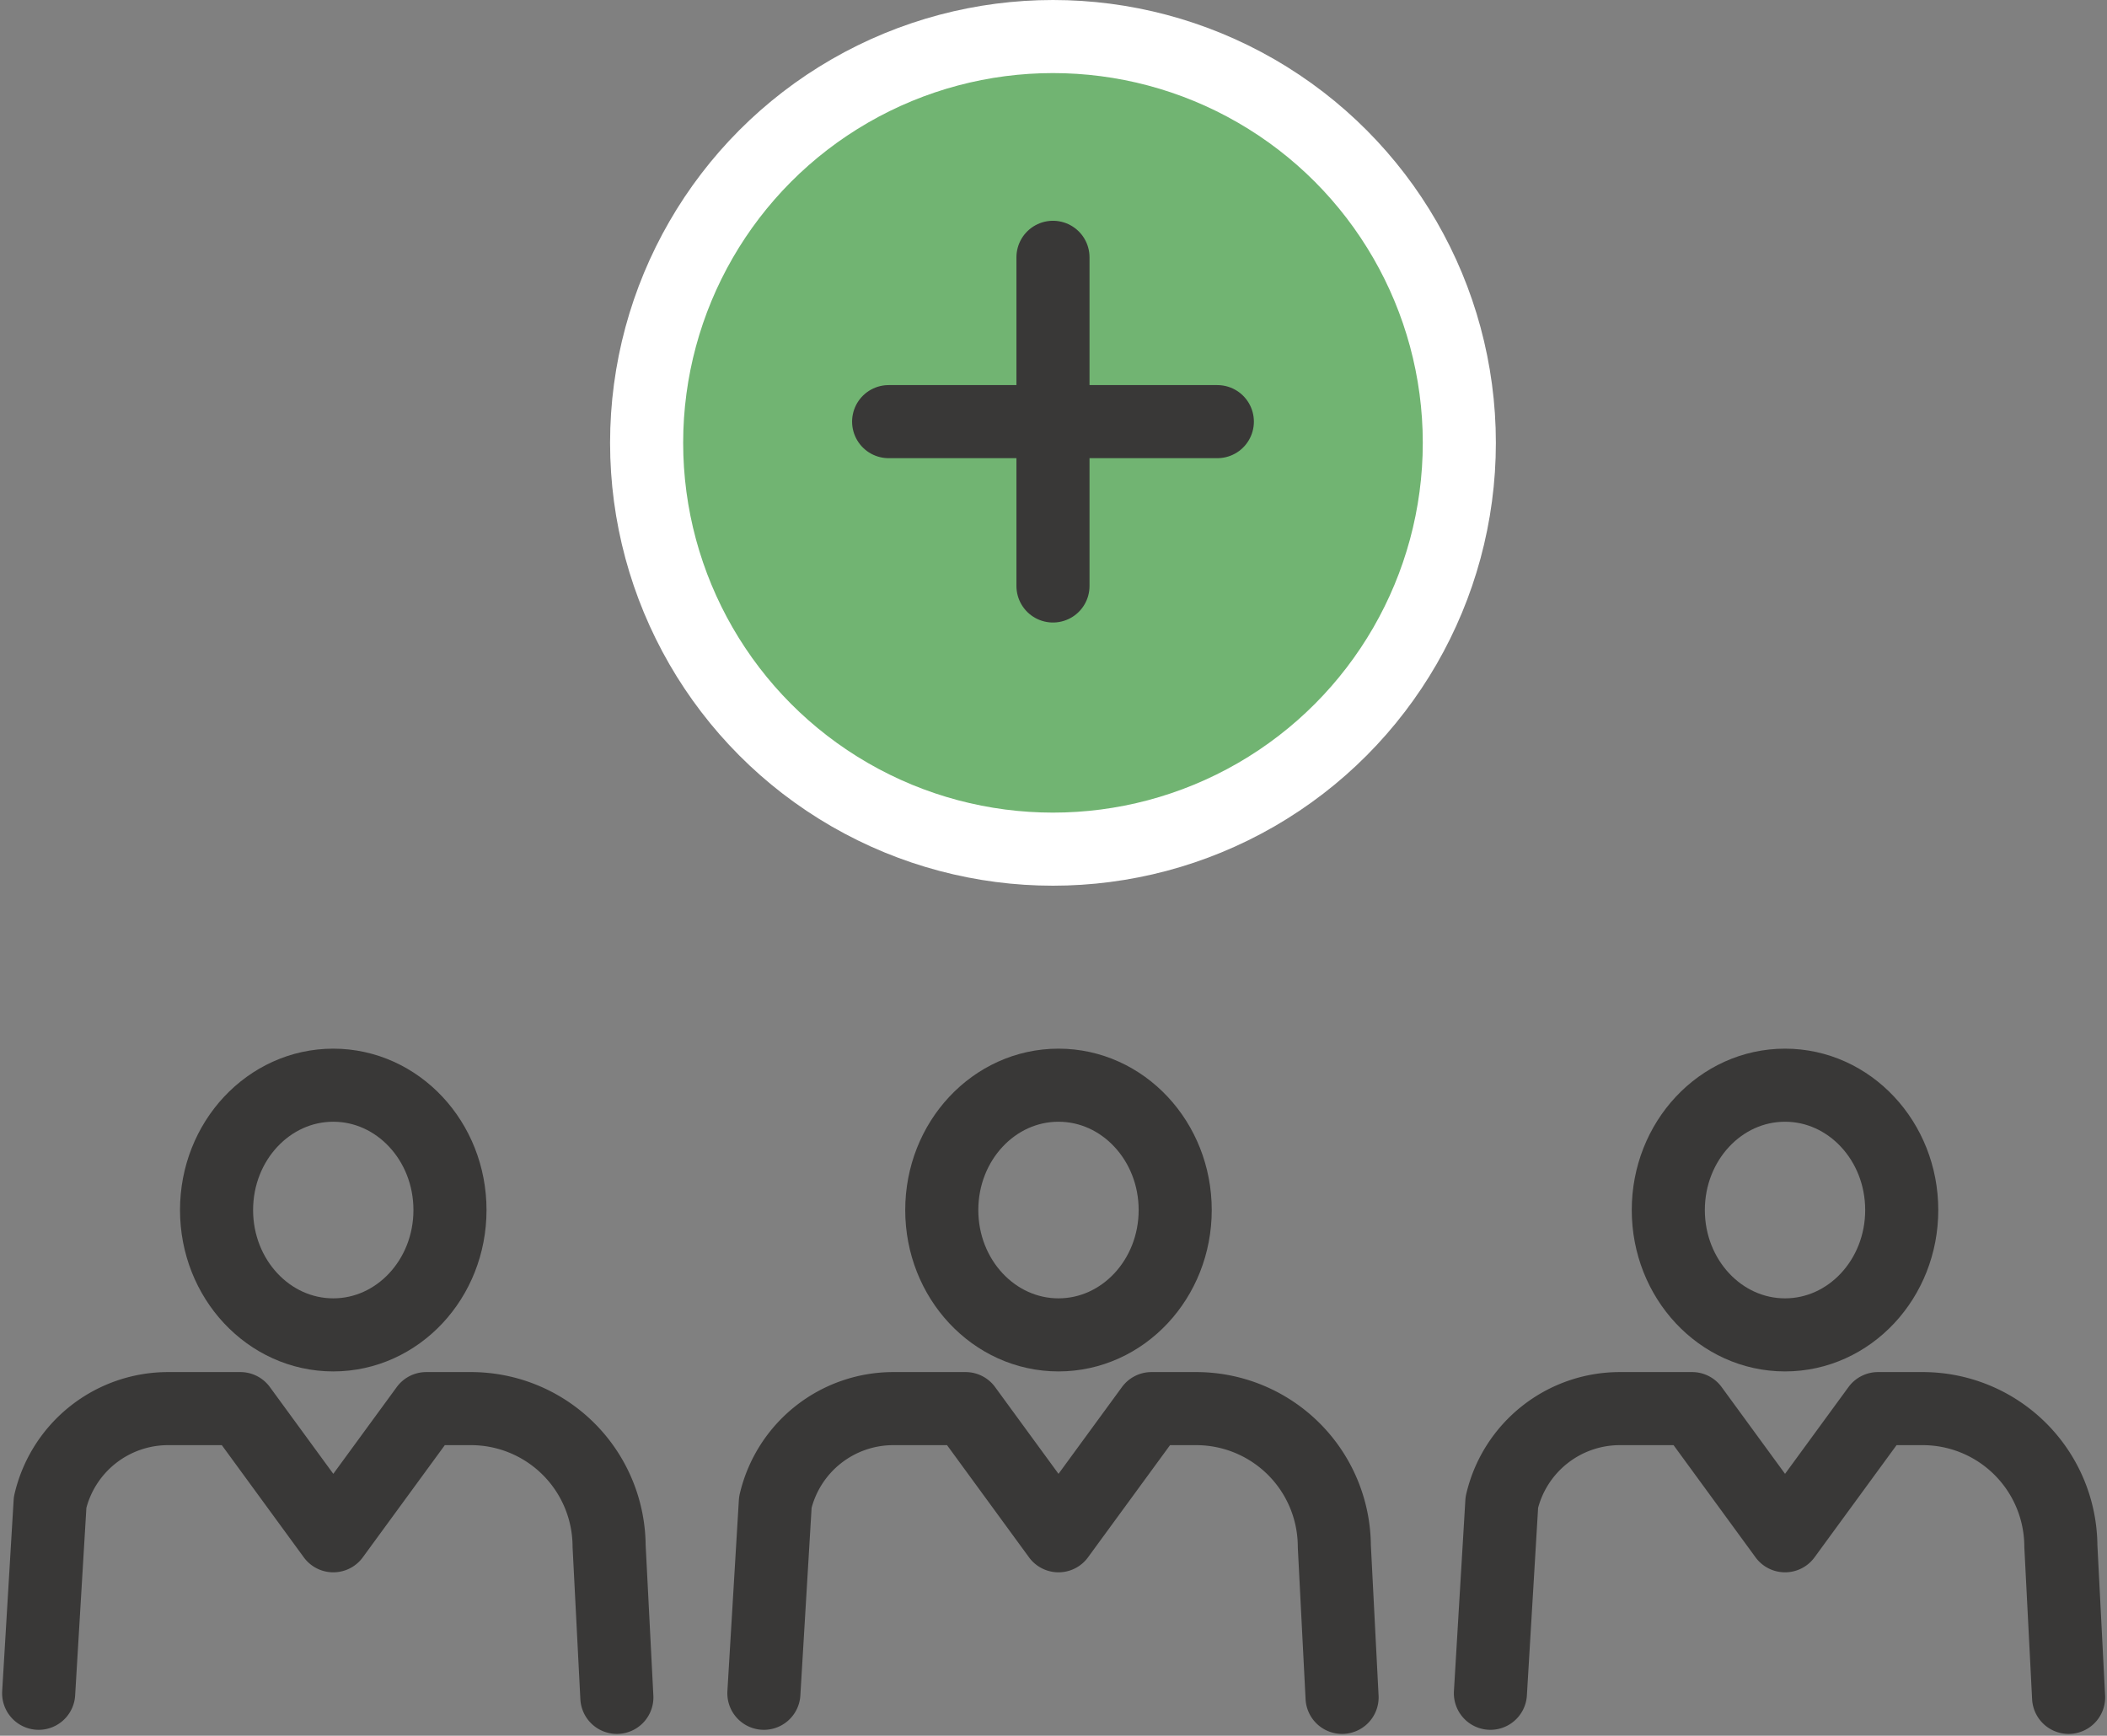 <svg xmlns="http://www.w3.org/2000/svg" width="86.489" height="71.255" viewBox="0 0 86.489 71.255">
  <rect x="0" y="0" width="86.489" height="71.255" fill="#808080" stroke="none"/>
  <g id="Group_296" data-name="Group 296" transform="translate(-913.074 -4491.657)">
    <g id="Group_184" data-name="Group 184">
      <g id="Group_183" data-name="Group 183">
        <ellipse id="Ellipse_199" data-name="Ellipse 199" cx="4.791" cy="5.125" rx="4.791" ry="5.125" transform="translate(921.963 4536.207)" fill="none" stroke="#393837" stroke-linecap="round" stroke-linejoin="round" stroke-width="3"/>
      </g>
      <path id="Path_272" data-name="Path 272" d="M914.661,4561.17l.47-7.841a4.974,4.974,0,0,1,4.853-3.845h2.957l3.814,5.22,3.816-5.22h1.806a5.672,5.672,0,0,1,5.7,5.643l.318,6.211" fill="none" stroke="#393837" stroke-linecap="round" stroke-linejoin="round" stroke-width="3"/>
    </g>
    <g id="Group_186" data-name="Group 186">
      <g id="Group_185" data-name="Group 185">
        <ellipse id="Ellipse_200" data-name="Ellipse 200" cx="4.791" cy="5.125" rx="4.791" ry="5.125" transform="translate(951.732 4536.207)" fill="none" stroke="#393837" stroke-linecap="round" stroke-linejoin="round" stroke-width="3"/>
      </g>
      <path id="Path_273" data-name="Path 273" d="M944.43,4561.17l.47-7.841a4.973,4.973,0,0,1,4.853-3.845h2.957l3.814,5.22,3.816-5.22h1.806a5.672,5.672,0,0,1,5.7,5.643l.318,6.211" fill="none" stroke="#393837" stroke-linecap="round" stroke-linejoin="round" stroke-width="3"/>
    </g>
    <g id="Group_188" data-name="Group 188">
      <g id="Group_187" data-name="Group 187">
        <ellipse id="Ellipse_201" data-name="Ellipse 201" cx="4.791" cy="5.125" rx="4.791" ry="5.125" transform="translate(981.555 4536.207)" fill="none" stroke="#393837" stroke-linecap="round" stroke-linejoin="round" stroke-width="3"/>
      </g>
      <path id="Path_274" data-name="Path 274" d="M974.253,4561.17l.469-7.841a4.975,4.975,0,0,1,4.854-3.845h2.957l3.814,5.22,3.816-5.22h1.806a5.672,5.672,0,0,1,5.7,5.643l.318,6.211" fill="none" stroke="#393837" stroke-linecap="round" stroke-linejoin="round" stroke-width="3"/>
    </g>
    <g id="Group_190" data-name="Group 190">
      <g id="Group_189" data-name="Group 189">
        <circle id="Ellipse_202" data-name="Ellipse 202" cx="16.68" cy="16.68" r="16.68" transform="translate(939.617 4493.157)" fill="#71b472" stroke="#fff" stroke-linecap="round" stroke-linejoin="round" stroke-width="3"/>
      </g>
      <line id="Line_85" data-name="Line 85" y2="13.493" transform="translate(956.297 4502.22)" fill="none" stroke="#393837" stroke-linecap="round" stroke-linejoin="round" stroke-width="3"/>
      <line id="Line_86" data-name="Line 86" x1="13.493" transform="translate(949.551 4508.966)" fill="none" stroke="#393837" stroke-linecap="round" stroke-linejoin="round" stroke-width="3"/>
    </g>
  </g>
</svg>

